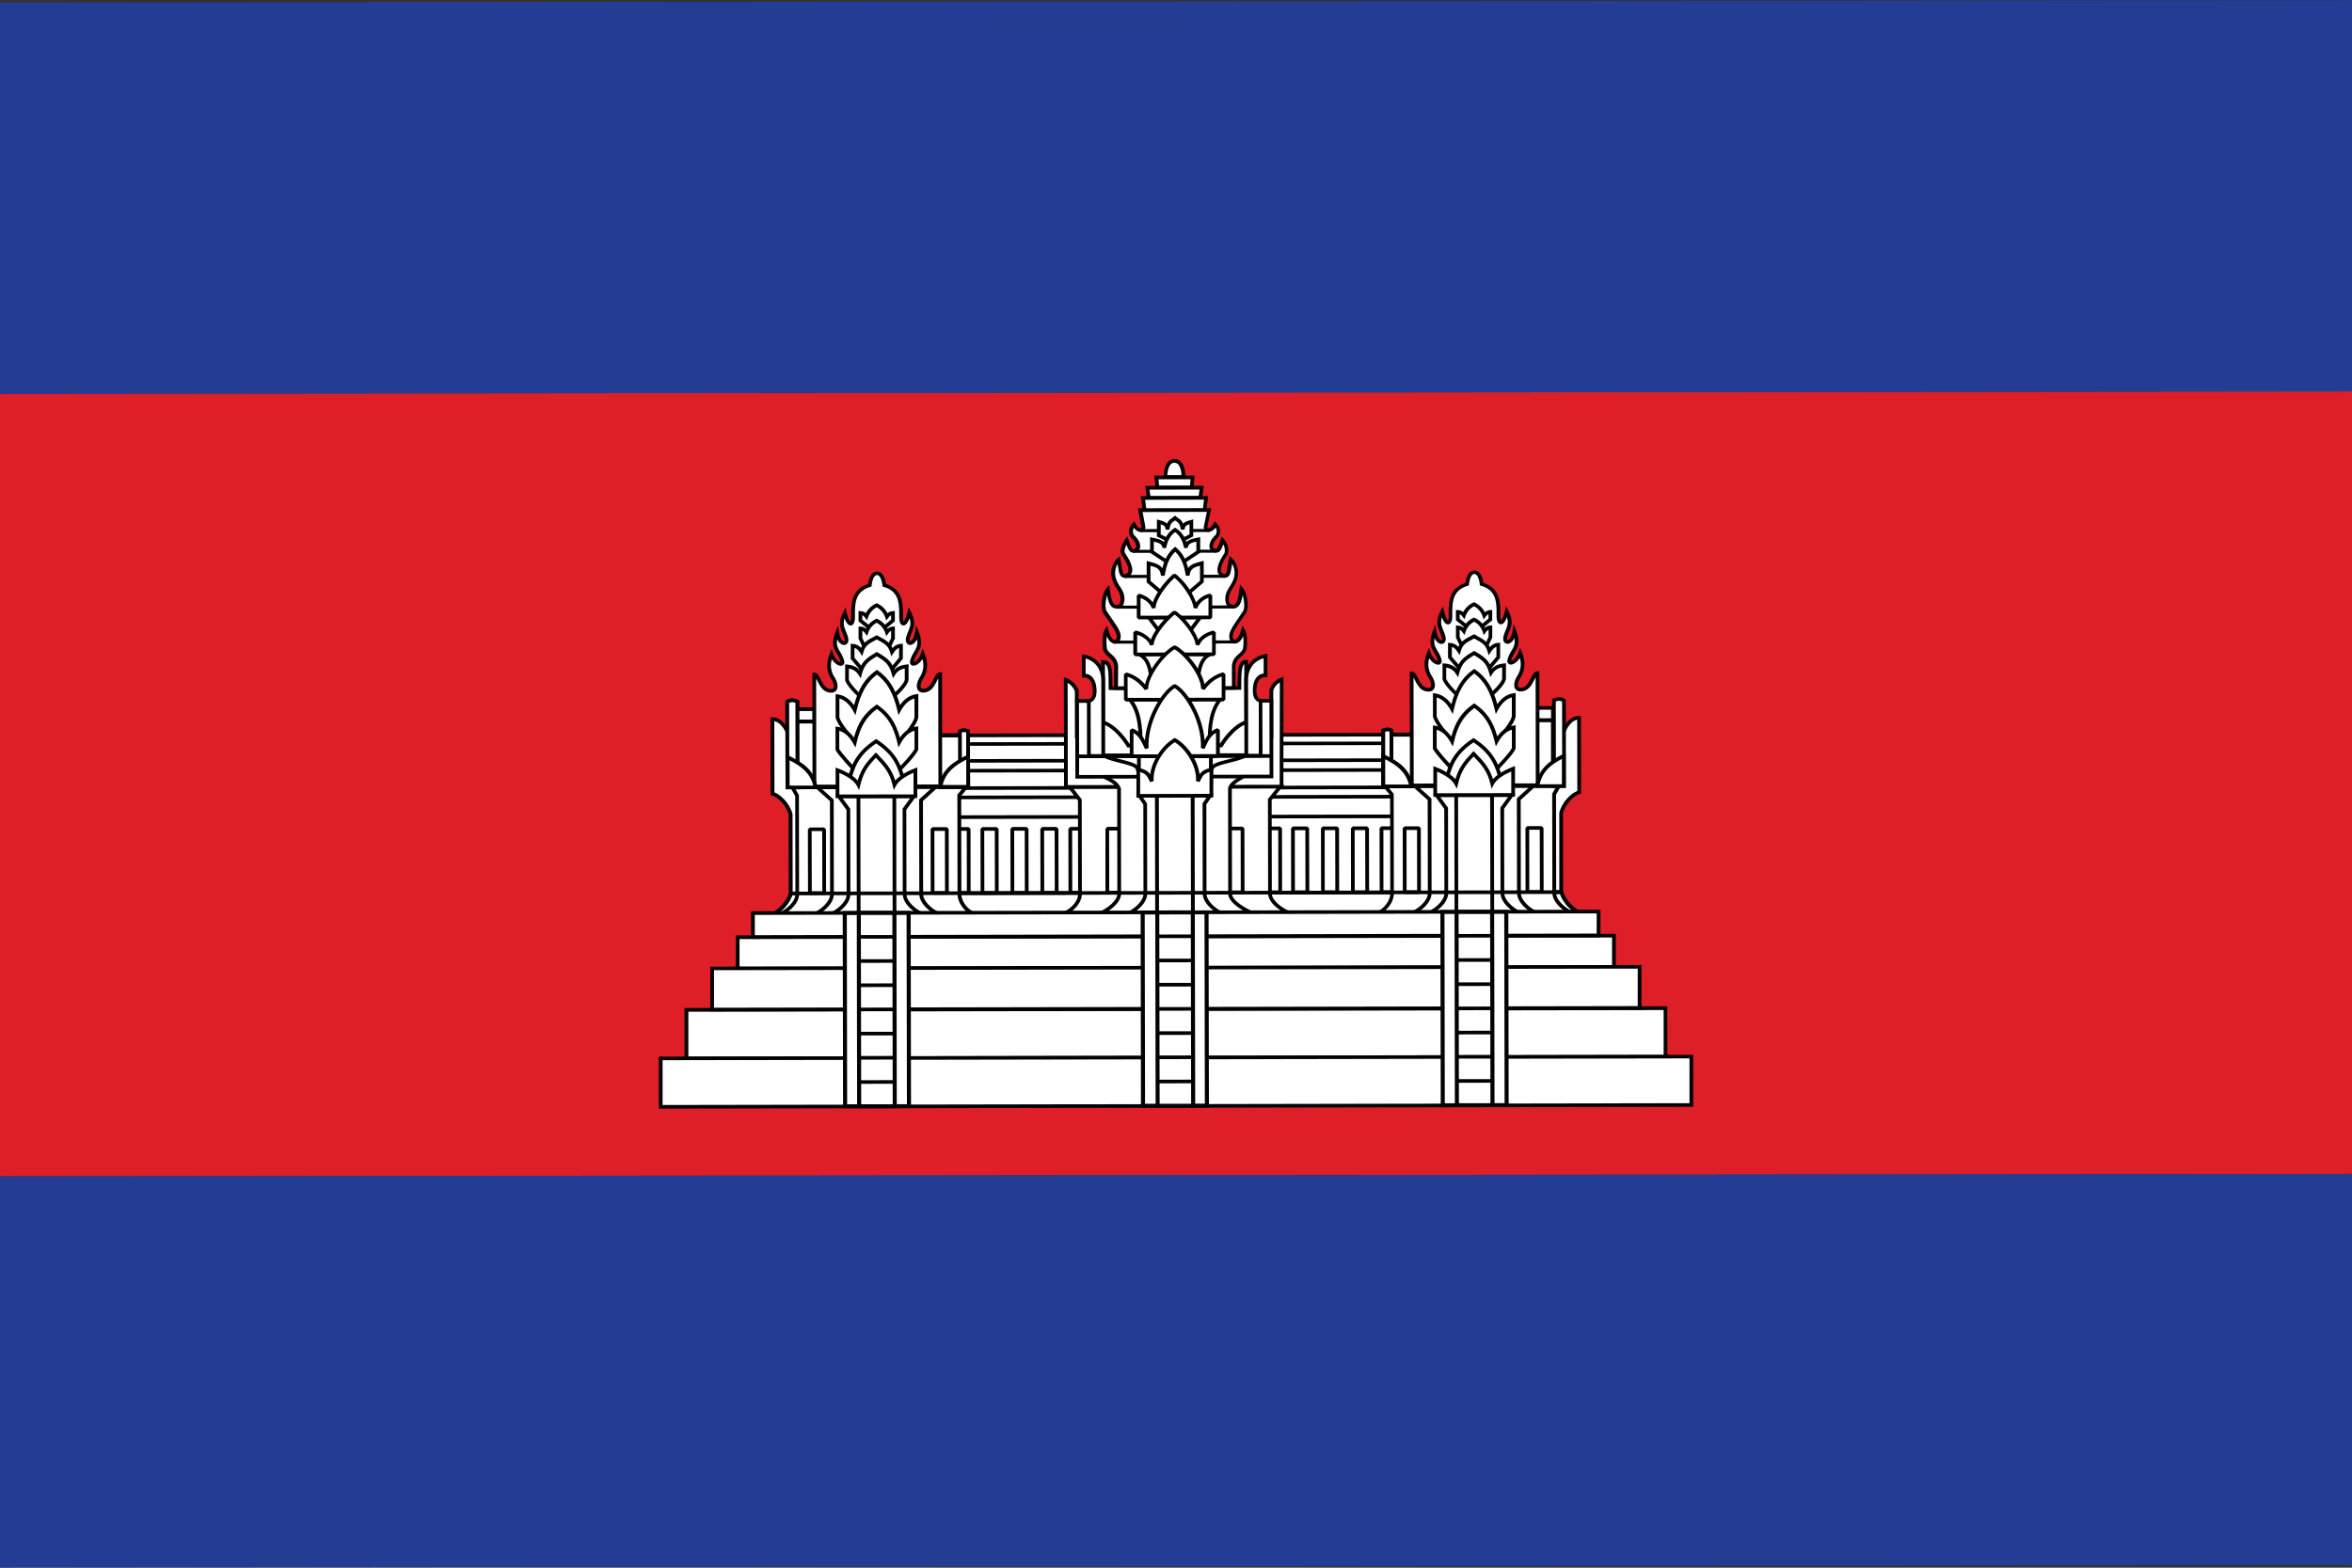 <svg id="Layer_1" data-name="Layer 1" xmlns="http://www.w3.org/2000/svg" xmlns:xlink="http://www.w3.org/1999/xlink" viewBox="0 0 1500 1000"><rect x="0" y="0" width="1500" height="1000" fill="#333333" stroke="none"/><defs><style>.cls-1{fill:none;}.cls-2{clip-path:url(#clip-path);}.cls-3{fill:#de1f28;}.cls-4{fill:#243d94;}.cls-5{fill:#fff;}.cls-6{fill:#010101;}</style><clipPath id="clip-path"><rect class="cls-1" width="1500" height="1000"/></clipPath></defs><title>Flag-of-cambodia</title><g class="cls-2"><polygon class="cls-3" points="-89.58 251.32 1588.07 249.56 1589.58 748.68 -88.07 750.44 -89.58 251.32"/><polygon class="cls-4" points="1587.32 0 -90.33 1.76 -89.58 251.32 1588.07 249.56 1587.32 0"/><polygon class="cls-4" points="1589.58 748.68 -88.07 750.44 -87.32 1000 1590.33 998.24 1589.58 748.68"/><path class="cls-5" d="M743.32,304.29S742.94,294.14,749,294c6.09.1,5.74,10.25,5.74,10.25Z"/><path class="cls-6" d="M755.93,305.43H742.17v-1.11c0-.27-.21-6.62,2.82-9.73a5.66,5.66,0,0,1,8-.17c.06.06.12.11.17.17,3,3.11,2.86,9.45,2.85,9.72Zm-11.4-2.3h9c-.1-2-.59-5.31-2.18-6.94a3.25,3.25,0,0,0-4.59-.11,1.14,1.14,0,0,0-.11.11c-1.59,1.64-2.07,4.94-2.16,6.94"/><path class="cls-5" d="M995.69,569.26l-.09-50.66c1.69-6.42,7.3-12.12,11.53-13.27l-.09-47.5c-6.39,0-9.5,8.1-9.5,8.1l-10.79,46.45.1,56.5Z"/><path class="cls-6" d="M996.88,570.47,985.66,570l-.08-57.86,10.79-46.46c.19-.51,3.54-9,10.67-9h1.2l.08,49.54-.87.24c-3.75,1-9,6.3-10.66,12.3ZM988,567.78l6.45.27V518.32c1.71-6.48,7.12-12.12,11.5-13.81l-.09-45.41c-4.7.95-7.17,7.17-7.2,7.23L988,512.51Z"/><rect class="cls-5" x="884.96" y="468.63" width="15.68" height="32.23" transform="translate(-0.84 1.56) rotate(-0.1)"/><path class="cls-6" d="M900.68,502.07H885l-1.28-1.24-.06-32.23,1.28-1.25h15.68l1.29,1.25.05,32.23Zm-14.4-2.47h13.11V469.87H886.28Z"/><rect class="cls-5" x="606.31" y="468.89" width="289.64" height="108.1" transform="translate(-0.91 1.31) rotate(-0.1)"/><path class="cls-6" d="M896.07,577.85l-289.64.52-1.2-1.15L605,469.12l1.19-1.16,289.64-.52,1.2,1.16.19,108.1Zm-288.46-1.8,287.26-.51-.19-105.78-287.25.51Z"/><path class="cls-5" d="M504.37,569.94l-.09-50.46c-1.71-6.43-7.35-12.1-11.58-13.23l-.08-44.42,9.54,5,10.95,46.42.1,56.69Z"/><path class="cls-6" d="M514.41,571.07H503.18l-.09-51.46c-1.66-6-6.95-11.26-10.7-12.27l-.88-.23-.08-47.24L503.2,466l11.1,47.18Zm-8.84-2.29H512l-.1-55.41-10.81-45.78-7.29-3.81.08,41.65c4.38,1.68,9.81,7.29,11.54,13.77v.28Z"/><path class="cls-5" d="M504.37,570.13l-.09-50.65c-1.71-6.43-7.35-12.1-11.58-13.23l-.08-47.51c6.39,0,9.54,8.07,9.54,8.07l10.95,46.42.1,56.5Z"/><path class="cls-6" d="M503.18,571.35l-.09-51.72c-1.66-6-6.95-11.26-10.7-12.27l-.88-.23-.09-49.54h1.2c7.13,0,10.51,8.46,10.65,8.82l11,46.82.11,57.61Zm-9.28-65.93c4.38,1.67,9.81,7.29,11.54,13.76v.29l.09,49.45,6.45-.3-.1-55.26L501,467.06s-2.5-6.13-7.18-7.05Z"/><path class="cls-5" d="M493.13,583.09c4.48-2.23,9.58-7.39,11.24-13.15l491.42-.88c1.67,5.77,6.8,10.91,11.28,13.11Z"/><path class="cls-6" d="M1007.07,583.33l-513.93.91-.55-2.18c4.09-2,9.06-7,10.63-12.43l.25-.85,493.22-.87.24.84c1.6,5.47,6.58,10.38,10.68,12.39Zm-509.93-1.41,505.93-.9a24.25,24.25,0,0,1-8.16-10.8l-489.65.87a24.3,24.3,0,0,1-8.12,10.83"/><rect class="cls-5" x="881.04" y="528.31" width="9.13" height="40.72" transform="translate(-0.96 1.55) rotate(-0.1)"/><path class="cls-6" d="M890.22,570.16h-9.13L879.9,569l-.08-40.73,1.19-1.16h9.13l1.2,1.15.07,40.72Zm-7.94-2.3H889V529.44h-6.74Z"/><rect class="cls-5" x="606.3" y="508.45" width="289.64" height="12.57" transform="translate(-0.9 1.31) rotate(-0.1)"/><path class="cls-6" d="M896,521.88l-289.64.52-1.2-1.16V508.68l1.19-1.16L895.94,507l1.2,1.16v12.57Zm-288.46-1.8,287.26-.51V509.32l-287.25.51Z"/><rect class="cls-5" x="606.27" y="491.42" width="289.64" height="11.08" transform="translate(-0.87 1.31) rotate(-0.1)"/><path class="cls-6" d="M895.94,503.37l-289.65.51-1.19-1.15V491.65l1.19-1.16L895.91,490l1.2,1.16v11.08Zm-288.46-1.8,287.26-.51v-8.77l-287.25.51Z"/><rect class="cls-5" x="606.24" y="474.4" width="289.64" height="10.75" transform="translate(-0.84 1.31) rotate(-0.1)"/><path class="cls-6" d="M895.91,486l-289.65.51-1.17-1.14V474.62l1.17-1.14L895.88,473l1.18,1.13v10.76Zm-288.47-1.77,287.29-.51v-8.47l-287.29.51Z"/><rect class="cls-5" x="884.96" y="468.63" width="15.68" height="32.23" transform="translate(-0.84 1.56) rotate(-0.1)"/><path class="cls-6" d="M900.68,502.07H885l-1.28-1.24-.06-32.23,1.28-1.25h15.68l1.29,1.25.05,32.23Zm-14.4-2.47h13.11V469.87H886.28Z"/><path class="cls-5" d="M1002.06,582.18c-4.41-1.92-10.83-7.18-10.84-12.49l-.11-63.07,3-5.21-110.78.19,4.34,5.2.11,63.07c0,5.31-4.39,10.6-8.79,12.53Z"/><path class="cls-6" d="M1002.06,583.34l-123,.22-.5-2.21c3.89-1.72,8.1-6.59,8.09-11.48l-.11-62.66-5.64-6.76,115.3-.2-3.85,6.67.11,62.76c0,4.59,5.89,9.6,10.14,11.45Zm-119-2.1L997.7,581c-3.9-2.72-7.66-7-7.67-11.34l-.11-63.37,2.16-3.75-106.24.18,3,3.64.11,63.48c0,4.39-2.67,8.63-6,11.37"/><rect class="cls-5" x="682.6" y="528.67" width="9.13" height="40.72" transform="translate(-0.96 1.2) rotate(-0.1)"/><path class="cls-6" d="M691.77,570.52h-9.13l-1.19-1.15-.07-40.72,1.19-1.16h9.13l1.19,1.16.07,40.72Zm-7.94-2.3h6.75l-.07-38.41h-6.74Z"/><rect class="cls-5" x="807.3" y="528.44" width="9.13" height="40.72" transform="translate(-0.96 1.42) rotate(-0.1)"/><path class="cls-6" d="M816.47,570.29h-9.12l-1.2-1.15-.07-40.73,1.19-1.16h9.13l1.19,1.15.07,40.73ZM808.54,568h6.74l-.07-38.4h-6.74Z"/><path class="cls-5" d="M822.64,582.5c-5.17-1.92-12.69-7.18-12.7-12.49l-.1-60,6.7-8.31-134.33.3,6.46,8.28.1,60c0,5.31-5.14,10.6-10.29,12.54Z"/><path class="cls-6" d="M822.64,583.66l-144.16.25-.43-2.23c4.59-1.73,9.54-6.6,9.53-11.45l-.11-59.6-7.65-9.82L819,500.56l-8,9.86.11,59.59c0,4.55,6.93,9.55,11.92,11.41Zm-139.58-2.07,134.58-.24c-4.52-2.72-8.88-6.94-8.89-11.34l-.11-60.38,5.45-6.75-129.48.23,5.25,6.74.11,60.37c0,4.39-3.09,8.64-6.91,11.37"/><rect class="cls-5" x="706.17" y="528.62" width="9.13" height="40.72" transform="translate(-0.96 1.24) rotate(-0.1)"/><path class="cls-6" d="M715.35,570.47h-9.13L705,569.34V528.61l1.19-1.16h9.13l1.2,1.15.07,40.73Zm-7.94-2.29h6.74l-.07-38.41h-6.74Z"/><rect class="cls-5" x="783.33" y="528.49" width="9.13" height="40.72" transform="translate(-0.96 1.38) rotate(-0.1)"/><path class="cls-6" d="M792.51,570.34h-9.13l-1.19-1.15-.08-40.72,1.19-1.16h9.13l1.2,1.16.07,40.72Zm-7.94-2.3h6.74l-.07-38.41H784.5Z"/><path class="cls-5" d="M679.69,433.7l.06,36.17V502l137.5-.25V487l.11-53.57a10.43,10.43,0,0,0-6.6,7.1l0,29.07-124.08.22V440.78a11.73,11.73,0,0,0-7-7.08"/><path class="cls-6" d="M818.5,502.89l-139.88.25L678.49,432l1.63.62a12.77,12.77,0,0,1,7.74,7.84v.31l0,27.91,121.69-.21V440.33a11.58,11.58,0,0,1,7.34-8l1.63-.62ZM681,500.82l135.12-.24V487l.1-51.71a9,9,0,0,0-4.21,5.36v30.11L685.57,471l-.05-30a10.41,10.41,0,0,0-4.64-5.4Z"/><path class="cls-5" d="M798.79,582.54c-4.49-1.92-14.29-7.18-14.3-12.49l-.12-67.13c1-3.74,6.19-6,9.56-8.3l-91.18.16c4.35,2.22,9.19,4.06,10.92,8.27l.12,67.13c0,5.31-7.72,10.6-12.21,12.54Z"/><path class="cls-6" d="M798.8,583.7l-97.22.17-.48-2.21c4.64-2,11.51-7,11.5-11.48l-.12-66.9c-1.39-3.1-4.82-4.78-8.45-6.57l-1.84-.91.56-2.18,94.9-.17-3,2.11c-.8.55-1.7,1.11-2.64,1.67-2.82,1.71-5.73,3.49-6.42,5.84l.12,67c0,4.46,8.9,9.43,13.6,11.43Zm-92.59-2.15,87.63-.15c-4.46-2.47-10.53-6.69-10.54-11.34l-.09-67.41c.77-3,3.78-5.09,6.67-6.87l-82.24.15c3,1.61,5.83,3.52,7.14,6.69l.09.43.11,67.13c0,4.37-4.44,8.61-8.77,11.37"/><polygon class="cls-5" points="810.87 495.31 810.78 446.95 798.29 446.97 798.28 442.26 699.42 442.44 699.43 447.15 686.93 447.17 687.02 495.52 810.87 495.31"/><path class="cls-6" d="M812.06,496.46l-126.23.22L685.74,446h12.5v-4.71l101.24-.18v4.71H812Zm-123.85-2.09,121.46-.22-.08-46H797.1v-4.71l-96.47.17v4.71h-12.5Z"/><rect class="cls-5" x="608.65" y="528.8" width="9.13" height="40.72" transform="translate(-0.96 1.07) rotate(-0.1)"/><path class="cls-6" d="M617.83,570.65H608.7l-1.19-1.15-.08-40.72,1.19-1.16h9.13l1.2,1.16L619,569.5Zm-7.94-2.3h6.74l-.07-38.41h-6.74Z"/><path class="cls-5" d="M497.63,583.08c4.4-1.94,10.8-7.23,10.79-12.54l-.11-63.06-3-5.21,110.77-.19-4.31,5.21.11,63.07c0,5.31,4.42,10.58,8.83,12.5Z"/><path class="cls-6" d="M620.68,584l-123,.22-.5-2.21c4.24-1.87,10.1-6.89,10.1-11.48l-.12-62.77-3.87-6.66,115.31-.2L613,507.68l.11,62.66c0,4.89,4.22,9.75,8.12,11.44ZM502,581.91l114.68-.2c-3.3-2.72-6-7-6-11.35l-.11-63.48,3-3.64-106.23.19,2.17,3.74.11,63.37c0,4.4-3.74,8.63-7.63,11.37"/><rect class="cls-5" x="508.46" y="461.2" width="10.23" height="36.78"/><path class="cls-6" d="M519.57,498.22H509.35l-1.2-1.16-.07-36.78,1.2-1.16H519.5l1.2,1.16.06,36.78Zm-9-2.3h7.84l-.06-34.47h-7.84Z"/><rect class="cls-5" x="509.2" y="452.43" width="10.23" height="7.75" transform="translate(-0.8 0.9) rotate(-0.1)"/><path class="cls-6" d="M519.44,461.32H509.21L508,460.18v-7.75l1.19-1.16h10.22l1.2,1.16v7.75Zm-9-2.3h7.84v-5.44h-7.84Z"/><path class="cls-5" d="M598.32,582.9c-4.41-1.92-10.83-7.19-10.83-12.5l-.11-60,9.19-8.31-75.3.14,9.22,8.27.11,60c0,5.32-6.39,10.6-10.79,12.54Z"/><path class="cls-6" d="M598.32,584.06l-78.51.13-.5-2.21c4.24-1.86,10.1-6.89,10.1-11.47L529.3,511l-11.08-9.94,81.39-.14-11,10,.11,59.48c0,4.59,5.89,9.6,10.13,11.44Zm-74.16-2.19,69.8-.12c-3.9-2.73-7.66-7-7.67-11.34l-.11-60.49,7.35-6.65-69.22.13,7.38,6.62.1,60.48c0,4.39-3.74,8.63-7.63,11.37"/><path class="cls-5" d="M587.77,582.92c-4.41-1.92-10.83-7.19-10.84-12.5l-.09-54.22,6-8.3L535,508l6,8.28.1,54.23c0,5.31-6.39,10.6-10.79,12.53Z"/><path class="cls-6" d="M587.77,584.08l-57.41.1-.5-2.21c4.24-1.87,10.1-6.89,10.09-11.48l-.09-53.86-7.16-9.8,52.46-.1L578,516.56l.1,53.86c0,4.59,5.89,9.59,10.13,11.44Zm-53.06-2.22,48.7-.09c-3.9-2.73-7.66-6.95-7.67-11.35l-.1-54.59,4.91-6.77-43.24.07,4.93,6.76.1,54.59c0,4.4-3.74,8.64-7.63,11.38"/><path class="cls-5" d="M979.53,582.22c-4.41-1.92-10.83-7.18-10.83-12.49l-.11-60,9.2-8.31-75.31.14,9.22,8.27.11,60c0,5.31-6.39,10.6-10.79,12.53Z"/><path class="cls-6" d="M979.53,583.38l-78.51.14-.49-2.21c4.23-1.87,10.1-6.89,10.09-11.48l-.11-59.48-11.07-9.93,81.38-.15-11,10,.11,59.47c0,4.59,5.89,9.6,10.13,11.45Zm-74.16-2.18,69.8-.13c-3.9-2.72-7.66-7-7.67-11.34l-.11-60.49,7.36-6.64-69.23.12,7.38,6.62.1,60.49c0,4.39-3.74,8.63-7.63,11.37"/><path class="cls-5" d="M969,582.24c-4.4-1.92-10.82-7.18-10.83-12.5l-.1-54.22,6-8.3-47.84.08,6,8.28.1,54.23c0,5.31-6.39,10.6-10.79,12.53Z"/><path class="cls-6" d="M969,583.4l-57.41.1-.5-2.21c4.24-1.86,10.11-6.89,10.1-11.48l-.1-53.86-7.16-9.8,52.45-.09-7.12,9.83.1,53.85c0,4.59,5.89,9.6,10.13,11.45Zm-53.06-2.22,48.7-.09c-3.9-2.72-7.66-7-7.67-11.34l-.09-54.6,4.9-6.77-43.24.08,4.93,6.75.1,54.6c0,4.39-3.74,8.63-7.63,11.37"/><rect class="cls-5" x="547.55" y="507.95" width="22.86" height="75.03" transform="translate(-0.95 0.98) rotate(-0.1)"/><path class="cls-6" d="M571.69,584.1H546.44l-.14-77.35h25.25Zm-22.87-2.27H569.3l-.13-72.72H548.69Z"/><path class="cls-5" d="M779.09,582.58c-4.4-1.92-10.82-7.19-10.83-12.5l-.1-57.31,3.6-5.21-45,.08,3.62,5.2.1,57.31c0,5.31-6.39,10.6-10.79,12.53Z"/><path class="cls-6" d="M779.1,583.74l-59.43.1-.49-2.21c4.24-1.86,10.1-6.89,10.09-11.48l-.1-56.95-4.67-6.71,49.5-.09-4.65,6.73.1,57c0,4.59,5.89,9.59,10.14,11.44ZM724,581.52l50.71-.09c-3.9-2.73-7.66-6.95-7.67-11.35l-.1-57.66,2.55-3.7-40.54.07,2.57,3.69.11,57.67c0,4.39-3.74,8.63-7.63,11.37"/><rect class="cls-5" x="736.94" y="508.95" width="22.82" height="74.99"/><path class="cls-6" d="M762,583.77l-25.26.05-.14-77.36h25.26Zm-22.83-2.32h20.38l-.13-72.63H739.05Z"/><rect class="cls-5" x="928.76" y="507.29" width="22.86" height="75.03" transform="translate(-0.95 1.64) rotate(-0.1)"/><path class="cls-6" d="M952.9,583.43H927.66l-.14-77.34,25.24,0ZM930,581.15h20.48l-.13-72.72H929.88Z"/><rect class="cls-5" x="726.31" y="479.12" width="45.8" height="16.36" transform="translate(-0.85 1.31) rotate(-0.1)"/><path class="cls-6" d="M772.13,496.58l-45.8.08-1.19-1.15V479.15L726.3,478l45.8-.09,1.19,1.16v16.36Zm-44.61-2.23,43.41-.08v-14l-43.41.08Z"/><path class="cls-5" d="M772.62,491.07c0-4.93,14.85-5.18,22.46-9.4l-91.5.16c7.62,4.19,22.08,4.51,22.09,9.33l3.12,9.57,37.88,1.41Z"/><path class="cls-6" d="M766.62,503.3l-37.88-1.41-1.09-.81-3.17-9.92c0-2-5.27-3.28-9.91-4.45-4.1-1-8.34-2.09-11.58-3.87l.58-2.17,91.51-.16.59,2.16c-3.24,1.8-7.55,2.86-11.72,3.89-4.74,1.17-10.12,2.49-10.14,4.53l-.13.52-5.95,11.07Zm-37-3.69L766,501l5.48-10.2c.32-3.58,5.71-4.91,11.92-6.44,1.89-.47,3.82-.94,5.63-1.49l-79.4.15c1.8.54,3.7,1,5.57,1.49,6.17,1.55,11.51,2.89,11.7,6.49Z"/><path class="cls-5" d="M790.41,438.86c0-12.09.5-16.76,4.33-16.76l.07,38.46c-9.39,3.32-16.08,15-16.08,15l-59.07.1s-6.73-11.62-16.13-14.91l-.07-38.46c4.72,0,4.76,4.86,4.79,16.75Z"/><path class="cls-6" d="M778.73,476.68l-59.77.11-.35-.6c-.06-.11-6.62-11.28-15.48-14.38l-.79-.27-.07-40.43h1.19c5.76,0,5.95,5.25,6,16.75l79.78-.15c0-10.71.41-16.75,5.51-16.76H796l.07,40.43-.79.28c-8.85,3.13-15.37,14.33-15.44,14.44l-.34.59Zm-58.39-2.21,57.71-.1c1.48-2.41,7.4-11.29,15.56-14.6l-.06-36.14c-1.52,1.16-2,5.24-1.94,15.23V440l-84.56.15V439c0-10.27-.14-14.46-2.39-15.38l.06,36.3c8.17,3.28,14.12,12.14,15.62,14.54"/><path class="cls-5" d="M720.48,446.15c7.63,8.85,6.95,23.88,6.88,32.74l44.14-.07c-.1-8.87-.84-23.9,6.76-32.78Z"/><path class="cls-6" d="M772.71,480l-46.55.08v-2.87c.11-8.89.26-22.31-6.61-30.29l-1.64-1.9,62.87-.11-1.62,1.9c-6.85,8-6.65,21.44-6.51,30.33Zm-44.15-2.24,41.73-.07v-.52c-.13-8.58-.32-21.24,5.61-29.93l-53,.09c6,8.67,5.81,21.33,5.71,29.91Z"/><rect class="cls-5" x="516.45" y="528.96" width="9.13" height="40.72" transform="translate(-0.96 0.91) rotate(-0.1)"/><path class="cls-6" d="M525.64,570.81h-9.13l-1.19-1.16L515.24,529l1.19-1.16h9.13l1.2,1.16.07,40.72Zm-7.94-2.3h6.74l-.07-38.41h-6.74Z"/><rect class="cls-5" x="980.06" y="459.48" width="10.23" height="36.78" transform="translate(-0.83 1.72) rotate(-0.1)"/><path class="cls-6" d="M990.34,497.38H980.11l-1.19-1.15-.07-36.79L980,458.3h10.23l1.2,1.15.06,36.78Zm-9-2.3h7.84l-.06-34.47h-7.84Z"/><path class="cls-6" d="M1007.07,583.33l-513.93.91-.55-2.18c4.09-2,9.06-7,10.63-12.43l.25-.85,493.22-.87.24.84c1.6,5.47,6.58,10.38,10.68,12.39Zm-509.93-1.41,505.93-.9a24.25,24.25,0,0,1-8.16-10.8l-489.65.87a24.3,24.3,0,0,1-8.12,10.83"/><rect class="cls-5" x="594.72" y="528.82" width="9.13" height="40.72" transform="translate(-0.96 1.05) rotate(-0.1)"/><path class="cls-6" d="M603.9,570.67h-9.13l-1.2-1.16-.07-40.72,1.19-1.16h9.13l1.2,1.15.07,40.72Zm-7.94-2.3h6.74L602.63,530h-6.74Z"/><path class="cls-5" d="M502.09,447.77l.1,54.51h6.39l-.09-54.64c-2.31-1.13-4.47-1.3-6.4.14"/><path class="cls-6" d="M509.78,503.42H501l-.1-56.23.47-.35c2.14-1.61,4.71-1.7,7.65-.27l.66.32Zm-6.4-2.3h4l-.1-52.74a4.41,4.41,0,0,0-4,0Z"/><path class="cls-5" d="M502.36,483c7.93,3.92,15.78,8.45,17.78,19.21H502.39Z"/><path class="cls-6" d="M521.57,503.4H501.2V481.11l1.74.86c8.52,4.21,16.35,8.91,18.42,20Zm-18-2.28h15.1c-2.09-8.42-8.22-12.6-15.13-16.14Z"/><rect class="cls-5" x="598.98" y="469.13" width="15.68" height="32.23" transform="translate(-0.85 1.06) rotate(-0.1)"/><path class="cls-6" d="M614.7,502.57H599l-1.29-1.24-.05-32.23,1.28-1.25h15.68l1.28,1.25.06,32.22Zm-14.4-2.46h13.11V470.38H600.3Z"/><path class="cls-5" d="M612.2,466.52l.06,35.56h5.18l-.06-35.65a5.64,5.64,0,0,0-5.18.1"/><path class="cls-6" d="M618.64,503.23h-7.57l-.07-37.3.5-.35c1.85-1.29,4.61-1,6.38-.21l.69.31Zm-5.19-2.3h2.8l-.06-33.7a4.61,4.61,0,0,0-2.8,0Z"/><path class="cls-5" d="M711.77,439V425.33c-.21-6.83-7-7.31-7.24-12.29,0,0-.9-7.47,1.13-10.89,2.78,10,7.79,8.14,7.78,4,0-3.59-2.85-6.92-8.7-15.62-1.87-2.77-.73-11.5,1.87-14.62,1,7.58,2.2,11.2,5.55,11.2,2,0,3.72-1.3,3.71-5.1,0-4.83-3.38-7.26-5-11.66-1.94-5.12-.62-10.35,2.59-13.28,1.39,7.48,1,10.46,4.41,10.45,6.9-2.13,0-11.81-1.5-14.26-1.7-2.85,2.27-8.54,2.27-8.54,2.21,6.63,2.91,7.17,5.28,6.55,3-.78,2.59-5.08-1.06-8.55-2.31-2.18-2.07-5.45.4-8.08,2.49,4.7,5.66,4.41,6,1.62l-2-10.85,43.92-.07L769,335.83c-.62,3,3.56,3.65,6.14-1.28,2.48,2.62,2.73,5.88.43,8.08-3.64,3.48-4,7.78-1,8.55,2.37.62,3.08.07,5.26-6.57,0,0,3.58,3.87,2.3,8.54-1.47,2.44-8.36,12.15-1.45,14.26,3.42,0,3-3,4.37-10.47,3.22,2.92,4.56,8.15,2.64,13.28-1.66,4.4-5,6.84-5,11.67,0,3.8,1.68,5.09,3.72,5.08,3.36,0,4.51-3.63,5.51-11.21,2.62,3.11,3.79,11.83,1.93,14.61-5.82,8.72-8.65,12.06-8.65,15.65,0,4.11,5,5.93,7.77-4.06,2,3.4,1.17,10.88,1.17,10.88-.19,5-7,5.49-7.2,12.32v13.66Z"/><path class="cls-6" d="M788,440l-77.44.14V425.31c-.1-3.17-1.83-4.73-3.67-6.38s-3.46-3.1-3.58-5.87c0-.23-.9-7.8,1.29-11.51l1.44-2.42.75,2.7c1.49,5.36,3.43,6.58,4.27,6.47.67-.08,1.17-1,1.17-2.13,0-2.57-1.86-5.27-5.55-10.65-.89-1.28-1.87-2.72-3-4.33-2.14-3.18-1-12.45,2-16l1.75-2.09.36,2.67c1,7.62,2.13,10.19,4.36,10.19.63,0,2.53,0,2.52-3.94,0-2.68-1.18-4.54-2.54-6.69a24.76,24.76,0,0,1-2.44-4.57c-2-5.28-.84-11.12,2.89-14.52l1.6-1.47.39,2.1c.29,1.53.5,2.87.68,4,.74,4.7,1,5.41,2.37,5.46a2.68,2.68,0,0,0,1.81-1.55c1.06-2.76-2.24-8-3.65-10.17l-.5-.79c-2-3.39,1.86-9.14,2.31-9.78l1.37-2,.75,2.26c2.08,6.25,2.48,6.15,3.84,5.8a1.31,1.31,0,0,0,1-1c.32-1.19-.36-3.46-2.61-5.6-2.73-2.58-2.58-6.57.35-9.69l1.15-1.23.79,1.48c1.27,2.39,2.57,3.11,3.15,3,.36-.07.5-.55.55-.84l-2.23-12,46.79-.08L770,336c-.06.29-.1.79.28.91.7.24,2.37-.53,3.64-2.95l.78-1.48,1.17,1.23c2.93,3.11,3.09,7.09.38,9.68-2.25,2.16-2.92,4.42-2.59,5.62a1.31,1.31,0,0,0,1,1c1.35.34,1.75.45,3.81-5.81l.64-1.93,1.39,1.5c.16.18,4,4.4,2.56,9.61l-.12.29-.5.79c-1.4,2.22-4.68,7.43-3.61,10.19a2.69,2.69,0,0,0,1.81,1.54c1.37,0,1.63-.77,2.35-5.47.18-1.17.39-2.51.66-4l.39-2.1,1.61,1.46c3.74,3.39,4.92,9.22,2.94,14.51a24.21,24.21,0,0,1-2.43,4.58c-1.35,2.15-2.51,4-2.51,6.7,0,3.93,1.91,3.93,2.53,3.93,2.23,0,3.33-2.58,4.33-10.21l.35-2.67,1.76,2.09c3,3.53,4.13,12.79,2,16-1.08,1.63-2.06,3.06-2.94,4.35-3.67,5.39-5.52,8.1-5.52,10.67,0,1.13.51,2,1.18,2.13.88.11,2.78-1.12,4.25-6.49l.74-2.7,1.45,2.41c2.2,3.7,1.36,11.28,1.32,11.6-.1,2.68-1.85,4.26-3.55,5.79s-3.56,3.22-3.65,6.43Zm-75-2.18,72.66-.13V425.18c.11-4.21,2.49-6.36,4.41-8.09,1.52-1.38,2.72-2.47,2.79-4.28a30.87,30.87,0,0,0,0-7.06c-2,4.56-4.54,4.86-5.64,4.71-1.92-.24-3.25-2.06-3.26-4.42,0-3.27,2-6.17,5.91-11.94.87-1.29,1.85-2.72,2.93-4.33s.85-6.6-.3-10.14c-.89,5-2.31,8.52-6.13,8.52-1.48,0-4.92-.6-4.93-6.24,0-3.33,1.45-5.66,2.87-7.9a24.1,24.1,0,0,0,2.21-4.17,11.58,11.58,0,0,0-.76-10.16c-.08.51-.16,1-.23,1.46-.71,4.64-1.13,7.44-4.89,7.45l-.36-.06a5,5,0,0,1-3.51-3c-1.47-3.82,2.1-9.48,3.82-12.2l.38-.63a7.75,7.75,0,0,0-.82-5.44c-1.61,4.5-2.76,5.87-5.93,5a3.64,3.64,0,0,1-2.72-2.64c-.63-2.3.63-5.38,3.22-7.85a4,4,0,0,0,.51-5.2c-1.82,2.42-4.07,3.07-5.59,2.55a2.92,2.92,0,0,1-1.82-3.56l1.87-9.1-41,.07,1.79,9.64v.17a3.19,3.19,0,0,1-2.5,3c-1.61.29-3.32-.69-4.75-2.67a4,4,0,0,0,.53,5.18c2.6,2.46,3.88,5.54,3.25,7.84a3.65,3.65,0,0,1-2.71,2.65c-3.09.81-4.31-.58-5.87-4.85-.9,1.82-1.63,4-1,5.14l.47.75c1.73,2.71,5.32,8.37,3.86,12.19a5.08,5.08,0,0,1-3.5,3l-.36.06c-3.75,0-4.19-2.79-4.92-7.43-.07-.46-.15-1-.23-1.46A11.61,11.61,0,0,0,712,369.9a22.85,22.85,0,0,0,2.24,4.16c1.42,2.24,2.88,4.56,2.89,7.9,0,5.64-3.43,6.25-4.9,6.25-3.82,0-5.26-3.48-6.17-8.49-1.13,3.54-1.42,8.4-.26,10.13s2.06,3,2.94,4.32c4,5.76,6,8.66,6,11.92,0,2.37-1.33,4.19-3.24,4.44-1.12.14-3.59-.14-5.66-4.69a30.35,30.35,0,0,0,0,7c.08,1.9,1.29,3,2.82,4.35,1.92,1.72,4.3,3.87,4.43,8.05Z"/><rect class="cls-6" x="727.68" y="337.47" width="43.59" height="1.93" transform="translate(-0.59 1.31) rotate(-0.1)"/><path class="cls-5" d="M745.11,344.57l-6.05-3v-8.63c2.48.71,5.26,1,5.53,4.82.85-5.45,2.41-5.19,4.84-7.32,2.44,2.12,4,1.85,4.87,7.31.26-3.83,3-4.13,5.51-4.85v8.63l-6,3Z"/><path class="cls-6" d="M754.05,345.71h-9.22l-7-3.46v-10.9l2.32.66a8.5,8.5,0,0,1,4.13,2,7.2,7.2,0,0,1,2.92-3.39,16,16,0,0,0,1.39-1.07l.8-.7.8.7c.51.43,1,.76,1.4,1.07a7.13,7.13,0,0,1,2.93,3.37,8.52,8.52,0,0,1,4.12-2l2.32-.67v10.89Zm-8.65-2.3h8.07l5.14-2.58v-6.4c-2,.57-3,1.17-3.13,3.39l-2.37.1c-.6-3.77-1.42-4.35-2.9-5.4l-.78-.57-.79.57c-1.47,1.05-2.29,1.64-2.88,5.41l-2.37-.09c-.16-2.22-1.19-2.81-3.14-3.37v6.39Z"/><rect class="cls-6" x="722.54" y="350.67" width="53.25" height="1.93" transform="translate(-0.61 1.31) rotate(-0.1)"/><path class="cls-5" d="M744.74,358.74l-10.06-6.68v-7.95c3.52.78,7.47,1.1,7.87,5.28,1.21-6,3.42-9.07,6.89-11.41,3.47,2.32,5.69,5.41,6.93,11.39.38-4.19,4.33-4.52,7.85-5.32v8l-10,6.71Z"/><path class="cls-6" d="M754.56,359.88H744.37l-10.88-7.23v-10l2.59.56c2.14.44,4.62,1,6.18,2.59a15.69,15.69,0,0,1,6.51-8.77l.67-.46.68.46a15.76,15.76,0,0,1,6.54,8.74c1.55-1.64,4-2.16,6.17-2.6l2.59-.58v10Zm-9.45-2.3h8.71L763,351.4v-5.91c-3.24.69-5.23,1.31-5.48,4l-2.35.13c-1-4.89-2.71-7.91-5.76-10.19-3,2.29-4.73,5.31-5.72,10.21l-2.36-.12c-.25-2.67-2.25-3.28-5.49-4v5.91Z"/><rect class="cls-6" x="717.41" y="366.69" width="63.38" height="1.93" transform="translate(-0.64 1.31) rotate(-0.1)"/><path class="cls-5" d="M744.07,380.82,732.5,371V359.32c4,1.15,8.6,1.61,9,7.77,1.4-8.79,3.93-13.34,7.92-16.77,4,3.42,6.55,8,8,16.74.44-6.16,5-6.64,9-7.8v11.68l-11.53,9.86Z"/><path class="cls-6" d="M755.39,382H743.62l-12.31-10.45V357.79l1.54.43c.42.13.86.24,1.29.35,2.49.66,5.4,1.43,7.13,3.88,1.45-5.88,3.73-9.8,7.42-13l.79-.69.79.68c3.7,3.16,6,7.08,7.46,12.95,1.72-2.46,4.62-3.24,7.11-3.9l1.3-.35,1.53-.45v13.76Zm-10.88-2.3h10l10.8-9.23v-9.64c-3.55,1-6.32,1.77-6.65,6.36l-2.36.1c-1.2-7.37-3.2-11.91-6.8-15.34-3.59,3.44-5.57,8-6.74,15.37l-2.37-.1c-.34-4.59-3.12-5.4-6.66-6.33v9.64Z"/><polygon class="cls-5" points="765.38 393.85 754.96 407.88 743.14 407.9 732.67 393.91 765.38 393.85"/><path class="cls-6" d="M755.57,409h-13l-12.2-16.3,37.38-.07Zm-11.82-2.29h10.6l8.7-11.72-28,.05Z"/><path class="cls-5" d="M726.7,417.44c5.23,2.76,7.17,8.27,7.74,18.63l29.4-.05c.54-10.36,2.46-15.88,7.68-18.66Z"/><path class="cls-6" d="M765,437.17l-31.66.06-.07-1.09c-.58-10.46-2.51-15.25-7.12-17.68l.57-2.18,44.82-.08.58,2.17c-4.61,2.46-6.52,7.25-7.06,17.71Zm-29.41-2.26,27.14-.05c.45-7.14,1.66-12.77,5.26-16.34l-37.72.07c3.62,3.56,4.84,9.18,5.32,16.32"/><rect class="cls-6" x="712.04" y="386.27" width="75.17" height="1.93" transform="translate(-0.67 1.31) rotate(-0.1)"/><rect class="cls-6" x="710.34" y="408.58" width="77.44" height="1.93" transform="translate(-0.71 1.31) rotate(-0.1)"/><path class="cls-5" d="M771.91,393.84V379.77c-5,1.33-8.18,4.18-9.6,8.05,0-4.67-6.37-15.43-13.29-20.78-6.92,6-13.35,15.77-13.21,20.83-1.19-3.68-4.66-6.71-9.63-8v14.07Z"/><path class="cls-6" d="M771.91,395l-45.72.08-1.2-1.16V379.85l1.51-1.12a15.84,15.84,0,0,1,8.73,5.53c1.86-5.78,7.55-13.35,13-18.08l1.53-.05a43,43,0,0,1,13.06,18.2,15.22,15.22,0,0,1,8.77-5.68l1.51,1.11v14.08Zm-44.53-2.24,43.34-.08V381.36a11.58,11.58,0,0,0-7.29,6.85l-2.31-.38c0-4.19-5.75-14-12.06-19.26-6.52,6-12.18,14.94-12.06,19.27l-2.33.38c-1-3-3.64-5.44-7.29-6.78Z"/><path class="cls-5" d="M774.15,417.35V403.28c-5.44,1.33-9,4.19-10.52,8.06,0-4.67-7-15.44-14.57-20.79-7.59,6-14.64,15.78-14.49,20.84-1.3-3.68-5.1-6.71-10.55-8v14.07Z"/><path class="cls-6" d="M774.15,418.51,724,418.6l-1.2-1.15V403.37l1.48-1.13A17.48,17.48,0,0,1,734,408c2-5.81,8.27-13.51,14.31-18.3h1.45c6.61,4.65,12.45,12.83,14.38,18.41,2.11-2.81,5.41-4.82,9.71-5.87l1.49,1.11v14.08Zm-48.93-2.23L773,416.2V404.82c-4.09,1.32-6.92,3.7-8.22,6.94l-2.31-.42c0-4.19-6.37-14-13.33-19.31-7.19,6-13.46,15-13.34,19.33l-2.32.41c-1.06-3-4.09-5.53-8.22-6.86Z"/><path class="cls-5" d="M780.32,446.23V430c-6.76,1.71-11,6.57-13.08,9.41,0-8.8-10.28-22.18-18.13-26.55-8,4.51-18,18.38-18,26.61-2.19-2.81-6.36-7.67-13.12-9.36v16.24Z"/><path class="cls-6" d="M780.32,447.39,718,447.5l-1.2-1.16V430.11l1.49-1.13a23.83,23.83,0,0,1,12,7.59c1.81-8.77,11-20.62,18.3-24.73h1.2c7.39,4.12,16.57,15.73,18.39,24.62A23.78,23.78,0,0,1,780,428.87l1.5,1.12v16.24Zm-61.17-2.21,60-.11V431.55c-4.1,1.4-7.69,4.21-10.93,8.53L766,439.4c0-7.92-9.38-20.61-16.92-25.2-7.39,4.55-16.85,17.48-16.84,25.26l-2.14.7c-2.22-2.85-5.71-6.7-11-8.5Z"/><path class="cls-5" d="M776.72,482.28V465.59c-6,2.28-7.74,7.86-9.62,11.66.71-16.94-9.89-35.12-18-39.72-8,4.63-18.77,23.24-17.8,39.78-1.94-3.77-3.68-9.37-9.66-11.63v16.7Z"/><path class="cls-6" d="M776.72,483.44l-55,.09-1.19-1.15V465.69l1.62-1.08c4.21,1.59,6.47,4.64,8.07,7.64,1.12-15.94,11.13-31.55,18.36-35.71h1.21c7.3,4.17,17.19,19.47,18.44,35.68,1.6-3,3.87-6.09,8.08-7.7l1.63,1.07v16.7Zm-53.84-2.22,52.64-.1V467.43c-3.52,2-5.12,5.51-6.55,8.62-.28.59-.54,1.16-.8,1.7l-2.27-.55c.69-16.43-9.41-33.5-16.75-38.3-7.54,5-17.54,22.61-16.62,38.35l-2.26.58c-.3-.59-.6-1.23-.91-1.89-1.44-3-3-6.44-6.48-8.41Z"/><rect class="cls-5" x="980.09" y="451.62" width="10.23" height="7.75" transform="translate(-0.79 1.72) rotate(-0.1)"/><path class="cls-6" d="M990.34,460.48H980.11l-1.19-1.16V451.6l1.19-1.16h10.22l1.2,1.15v7.75Zm-9-2.3h7.85v-5.44h-7.85Z"/><rect class="cls-5" x="895.83" y="528.3" width="9.13" height="40.72" transform="translate(-0.96 1.57) rotate(-0.1)"/><path class="cls-6" d="M905,570.14h-9.13l-1.2-1.15-.07-40.72,1.19-1.16h9.13l1.19,1.16.07,40.72Zm-7.94-2.3h6.74l-.07-38.41H897Z"/><rect class="cls-5" x="974.09" y="528.16" width="9.13" height="40.72" transform="translate(-0.96 1.71) rotate(-0.1)"/><path class="cls-6" d="M983.26,570h-9.12l-1.2-1.15-.07-40.72,1.19-1.16h9.13l1.19,1.16.07,40.72Zm-7.94-2.3h6.75L982,529.28h-6.75Z"/><rect class="cls-6" x="686.98" y="481.19" width="123.85" height="2.31" transform="translate(-0.84 1.31) rotate(-0.1)"/><path class="cls-6" d="M773.44,499.82l-48.29.09V481.23l48.3-.09Zm-45.91-2.23,43.52-.08V483.46l-43.52.08Z"/><path class="cls-5" d="M772.58,507.56V490.87c-6.25,1.45-6.64,3.69-8.62,7.43.72-10.11-6.69-21.64-14.74-26.24-8,4.63-15.41,16.18-14.65,26.29-2-3.73-2.25-6-8.65-7.4v16.69Z"/><path class="cls-6" d="M773.77,508.71l-49,.09V489.49l1.46.33c4.27,1,6.1,2.32,7.33,4.09,1.24-9.56,8.21-18.88,15.09-22.84l.61-.35.6.34c6.91,3.95,13.93,13.27,15.18,22.85,1.26-1.8,3.09-3.19,7.3-4.17l1.47-.34Zm-46.65-2.23,44.26-.08v-14c-3.66,1.1-4.39,2.55-5.71,5.16q-.3.62-.66,1.29l-2.25-.61c.68-9.55-6.36-20.33-13.55-24.8-7.18,4.5-14.18,15.3-13.46,24.85l-2.25.62c-.27-.51-.51-1-.73-1.44-1.27-2.53-2-3.94-5.66-5Z"/><path class="cls-5" d="M617.41,482.84c-7.92,3.94-15.76,8.5-17.72,19.27h17.75Z"/><path class="cls-6" d="M618.64,503.23H598.26l.25-1.36c2-11.14,9.84-15.86,18.35-20.1l1.74-.87ZM601.15,501h15.1V484.83c-6.9,3.57-13,7.77-15.07,16.2"/><rect class="cls-5" x="508.53" y="460.3" width="11" height="41.74" transform="translate(-0.84 0.9) rotate(-0.1)"/><path class="cls-6" d="M519.58,503.18h-11L507.39,502l-.08-41.74,1.19-1.16h11l1.2,1.16.07,41.74Zm-9.81-2.29h8.61l-.07-39.43H509.7Z"/><rect class="cls-5" x="508.49" y="452.43" width="10.93" height="7.75" transform="translate(-0.8 0.9) rotate(-0.1)"/><path class="cls-6" d="M519.44,461.32H508.51l-1.2-1.16v-7.75l1.19-1.16h10.93l1.2,1.16v7.75ZM509.7,459h8.54v-5.44H509.7Z"/><rect class="cls-5" x="598.98" y="469.13" width="15.68" height="32.23" transform="translate(-0.85 1.06) rotate(-0.1)"/><path class="cls-6" d="M614.7,502.57H599l-1.29-1.24-.05-32.23,1.28-1.25h15.68l1.28,1.25.06,32.22Zm-14.4-2.46h13.11V470.38H600.3Z"/><path class="cls-5" d="M519.42,501.7l-.13-71.45c3.14,0,3.64,10.47,10.83,10.45,3.75,0,3.35-4.34,1.24-7.87-1.87-3.12-4.18-7.44-1.07-15.5,2.16,6.16,7.94,8.1,6.87,4.24-1.85-6.63-7.13-7.71-3.19-18,1.39,8.59,7.08,8.2,5.69,3.21-1.57-5.63-4.79-7.92-.84-15.86,2.24,9,5.24,8.47,5.23,2.88,0-8.27-.36-17.18,10.66-20.5,0,0,.62-7.58,4.6-7.59s4.63,7.57,4.63,7.57c11,3.29,10.71,12.2,10.73,20.46,0,5.59,3,6.11,5.22-2.9,4,7.93.76,10.24-.78,15.87-1.37,5,4.31,5.37,5.67-3.23,4,10.3-1.3,11.39-3.12,18-1.06,3.87,4.71,1.91,6.85-4.26,3.14,8,.85,12.37-1,15.5-2.1,3.54-2.49,7.88,1.26,7.87,7.19,0,7.66-10.48,10.8-10.49l.12,71.45Z"/><path class="cls-6" d="M600.88,502.71l-82.65.15-.13-73.76h1.19c2,0,3,2,4.16,4.3,1.45,2.89,3.09,6.16,6.67,6.16.92,0,1.23-.34,1.37-.59.62-1,.13-3.38-1.17-5.55-1.71-2.86-4.56-7.64-1.14-16.48l1.17-3,1.07,3.06c1.26,3.61,3.79,5.34,4.67,5.44a2.35,2.35,0,0,0-.09-.53,18.86,18.86,0,0,0-2.24-4.79c-2-3.26-3.81-6.35-.91-13.93l1.59-4.15.71,4.37c.64,4,2.2,5.5,2.93,5.74a.41.41,0,0,0,.35,0c.18-.16.42-.79.07-2a30.84,30.84,0,0,0-1.25-3.49c-1.46-3.59-2.73-6.69.5-13.18l1.45-2.92.78,3.15c1,4.17,2,5.52,2.45,5.93a6.71,6.71,0,0,0,.43-2.77v-.69c0-8,0-17,10.76-20.68.3-2.2,1.48-7.86,5.7-7.87s5.42,5.65,5.73,7.85C575.85,376,575.86,385,575.86,393v.7a6.41,6.41,0,0,0,.44,2.77c.4-.41,1.4-1.76,2.43-5.94l.77-3.15,1.46,2.91c3.25,6.47,2,9.58.54,13.18a33,33,0,0,0-1.24,3.5c-.34,1.25-.1,1.88.08,2,0,0,.1.09.35,0,.73-.24,2.28-1.76,2.91-5.75l.7-4.37,1.6,4.15c2.93,7.56,1.09,10.66-.86,13.93a19.24,19.24,0,0,0-2.23,4.8,2.34,2.34,0,0,0-.08.53c.89-.11,3.4-1.85,4.65-5.46l1.06-3.07,1.19,3c3.45,8.83.6,13.62-1.1,16.49-1.28,2.17-1.77,4.51-1.15,5.55.16.25.46.58,1.38.58,3.58,0,5.22-3.28,6.66-6.18,1.15-2.31,2.14-4.31,4.13-4.31h1.2Zm-80.27-2.17,77.88-.14-.12-67.68c-.3.53-.58,1.1-.81,1.55-1.57,3.15-3.72,7.48-8.8,7.49a3.8,3.8,0,0,1-3.44-1.74c-1.3-2.18-.26-5.49,1.15-7.87a13.73,13.73,0,0,0,1.83-11.74c-1.89,3-4.62,4.66-6.42,4.13-1-.3-1.92-1.33-1.37-3.34a20.38,20.38,0,0,1,2.47-5.36c1.4-2.36,2.57-4.33,1.83-8.17a6.19,6.19,0,0,1-3.33,3.55,2.68,2.68,0,0,1-2.76-.5c-1-.89-1.27-2.47-.76-4.33a35.3,35.3,0,0,1,1.32-3.74c1.08-2.66,1.91-4.74.8-8.28q-1.74,4.81-4.1,4.56c-.93-.11-2.5-.92-2.51-5.21V393c0-8.09,0-15.72-9.89-18.66l-.76-.23-.07-.78c-.15-1.69-1.1-6.51-3.44-6.51s-3.3,5.14-3.41,6.52l-.06.78-.78.23c-9.86,3-9.84,10.62-9.82,18.7v.69c0,4.29-1.55,5.11-2.48,5.22-1.56.19-3-1.35-4.12-4.55-1.1,3.55-.25,5.62.83,8.28a35.42,35.42,0,0,1,1.34,3.74c.51,1.86.24,3.44-.75,4.33a2.7,2.7,0,0,1-2.76.51,6.16,6.16,0,0,1-3.34-3.54c-.72,3.84.45,5.81,1.86,8.16a20.85,20.85,0,0,1,2.49,5.35c.55,2-.34,3.05-1.36,3.35-1.81.53-4.53-1.08-6.44-4.1a13.69,13.69,0,0,0,1.88,11.73c1.42,2.37,2.47,5.68,1.17,7.86a3.76,3.76,0,0,1-3.43,1.75c-5.08,0-7.25-4.31-8.83-7.45-.23-.45-.51-1-.81-1.55Z"/><path class="cls-5" d="M564.89,399.58l4.61-3.77V391a4.92,4.92,0,0,0-3.86,2.31,12.46,12.46,0,0,0-6.53-7.22,12.3,12.3,0,0,0-6.51,7.13,4.74,4.74,0,0,0-3.86-2.18v4.81l4.62,3.76Z"/><path class="cls-6" d="M565.32,400.74H552.93l-5.39-4.37v-6.64l1.31.12a5.83,5.83,0,0,1,3.35,1.23,13.91,13.91,0,0,1,6.36-6.05l.55-.27.54.26a14,14,0,0,1,6.39,6.13,5.57,5.57,0,0,1,3.34-1.33l1.31-.13v6.64Zm-11.53-2.3h10.66l3.85-3.15v-2.82a4.83,4.83,0,0,0-1.72,1.55l-1.38,1.77-.7-2.11a11.13,11.13,0,0,0-5.4-6.27,11,11,0,0,0-5.37,6.18l-.7,2.1-1.39-1.75a4.12,4.12,0,0,0-1.72-1.48v2.86Z"/><path class="cls-5" d="M567.38,411.66l2.14-4.51v-6.26c-1.7.16-2.61.73-3.86,2.34a12.66,12.66,0,0,0-6.53-7.33,12.37,12.37,0,0,0-6.51,7.24,4.79,4.79,0,0,0-3.86-2.22v6.27l2.15,4.5Z"/><path class="cls-6" d="M568.14,412.82h-18l-2.59-5.41v-7.79l1.31.12A5.67,5.67,0,0,1,552.2,401a14,14,0,0,1,6.37-6.13l.54-.28.55.27a14.15,14.15,0,0,1,6.38,6.21,5.52,5.52,0,0,1,3.35-1.34l1.31-.13v7.79Zm-16.47-2.29h14.94l1.71-3.61v-4.55a4.8,4.8,0,0,0-1.71,1.58l-1.39,1.79-.71-2.13a11.34,11.34,0,0,0-5.39-6.37,11.11,11.11,0,0,0-5.37,6.27l-.7,2.14-1.39-1.79a4.28,4.28,0,0,0-1.72-1.49V407Z"/><path class="cls-5" d="M567.73,428l6.85-8.12v-8c-2.5.28-3.87,1.25-5.72,4-1.59-5.49-5.05-6.68-9.71-9.34-4.63,2.67-8.1,3.68-9.67,9.17-1.85-2.72-3.22-3.49-5.73-3.75v8l6.87,8.1Z"/><path class="cls-6" d="M568.3,429.17H550.05l-7.5-8.84v-9.72l1.33.15a7.47,7.47,0,0,1,5.22,2.5c1.64-3.51,4.33-5,7.38-6.62q1-.52,2.07-1.14l.6-.35.61.35,1.77,1c3.31,1.81,6,3.3,7.7,6.92a7.4,7.4,0,0,1,5.22-2.7l1.33-.15v9.72Zm-17.12-2.29h16l6.21-7.38v-6.18c-1.32.42-2.26,1.32-3.53,3.2l-1.44,2.12-.71-2.44c-1.24-4.3-3.68-5.63-7.36-7.65l-1.19-.66c-.52.3-1,.57-1.52.83-3.5,1.9-5.82,3.15-7,7.31l-.7,2.45-1.44-2.12c-1.31-1.91-2.23-2.67-3.55-3v6.21Z"/><path class="cls-5" d="M569.77,444.09s8-6.78,8.45-10.5V425c-3.09.35-6,1.14-8.3,4.66-2-7.08-5-9.05-10.75-12.48-5.72,3.45-8.76,5.43-10.69,12.52-2.3-3.52-5.23-4.29-8.33-4.64v8.56c1,3.71,8.48,10.46,8.48,10.46Z"/><path class="cls-6" d="M570.22,445.24H548.17l-.35-.31c-.79-.71-7.75-7.09-8.82-11V423.78l1.33.14c2.67.3,5.41.94,7.72,3.31,2-5.68,5.18-7.8,10.54-11l.62-.38.63.37c5.37,3.21,8.52,5.31,10.58,11,2.3-2.38,5-3,7.7-3.33l1.33-.16v9.86c-.51,4.18-8,10.64-8.85,11.37ZM549.11,443h20.21c3-2.58,7.43-7.18,7.71-9.48v-7.07a8.34,8.34,0,0,0-6.1,3.93l-1.46,2.25-.71-2.56c-1.74-6.31-4.24-8.21-9.58-11.42-5.33,3.23-7.83,5.14-9.55,11.45l-.7,2.57-1.46-2.24a8.39,8.39,0,0,0-6.12-3.92v7.06c.85,2.66,5.59,7.45,7.77,9.47"/><path class="cls-5" d="M573.23,473.76S584.16,462,584.4,457.4V444.06c-4.1.56-8,3.3-11,8.78-2.6-11-6.63-18.73-14.23-24.08-7.57,5.37-11.57,13.08-14.13,24.13-3-5.47-6.91-8.2-11-8.74v13.34c.8,4.58,11.23,16.32,11.23,16.32Z"/><path class="cls-6" d="M573.76,474.91h-29l-.35-.4c-1.1-1.22-10.68-12.11-11.5-16.87V442.77l1.36.18c4,.53,7.54,2.9,10.37,6.9,2.81-10.52,7.06-17.21,13.91-22.07l.7-.5.71.5c6.87,4.83,11.13,11.51,14,22,2.82-4,6.35-6.39,10.34-6.94l1.36-.18v14.67c-.26,4.91-10.32,15.89-11.47,17.13Zm-27.93-2.26H572.7c4.13-4.51,10.35-12.3,10.51-15.26V445.53c-3.4.94-6.4,3.65-8.74,7.91L573,456.18l-.71-3c-2.61-11.12-6.54-18-13-22.89-6.5,4.88-10.4,11.8-13,22.94l-.7,3-1.5-2.79c-2.35-4.25-5.37-6.94-8.77-7.87v11.92c.57,3.17,7.52,11.66,10.59,15.16"/><path class="cls-5" d="M573.26,491.3s9.34-9.3,11.18-13.3V464.66c-4.1.55-8,3.29-11,8.78-2.59-11-6.62-17.36-14.22-22.7-7.57,5.37-11.58,11.7-14.13,22.75-3-5.48-6.92-8.2-11-8.74v13.34c2.38,4,11.22,13.23,11.22,13.23Z"/><path class="cls-6" d="M573.76,492.46l-29,.05-.35-.37c-.37-.39-9-9.37-11.39-13.44l-.16-.27v-15l1.36.18c4,.53,7.53,2.9,10.37,6.9,2.63-9.62,6.67-15.56,13.91-20.69l.7-.5.7.49c7.26,5.11,11.33,11,14,20.65,2.82-4,6.36-6.4,10.35-6.94l1.36-.19v14.92l-.1.23c-1.9,4.16-11,13.22-11.41,13.61Zm-27.93-2.27,26.93-.05c1.65-1.67,8.75-8.91,10.48-12.36V466.11c-3.39.94-6.4,3.65-8.74,7.91l-1.5,2.74-.71-3c-2.42-10.3-6.11-16.42-13-21.52-6.93,5.13-10.6,11.26-13,21.57l-.7,3L544,474.07c-2.36-4.25-5.37-6.95-8.77-7.87v11.6c2.21,3.51,8.93,10.68,10.55,12.39"/><path class="cls-5" d="M577.06,501.51c-2.75-11.52-5.12-20.06-18.28-28.71-13.14,8.69-15.47,17.24-18.18,28.77Z"/><path class="cls-6" d="M578.56,502.66l-39.46.07.34-1.42C542,490.44,544.2,481,558.1,471.85l.67-.45.68.44c13.93,9.15,16.17,18.54,18.77,29.4Zm-36.46-2.25,33.45-.06c-2.68-11-5.32-18.41-16.77-26.14-11.43,7.77-14,15.19-16.68,26.2"/><path class="cls-5" d="M583.84,507.89V491.2c-6,2.28-11.36,5.65-13.34,9.39-2.24-9.26-6.53-13.34-11.88-18.93-5.33,5.61-8.9,9.7-11.1,19-2-3.73-7.4-7.08-13.38-9.34V508Z"/><path class="cls-6" d="M585,509.05l-52.08.09V489.59l1.63.62c5.54,2.09,9.91,4.81,12.44,7.68,2.25-7.66,5.65-11.66,10.73-17l.87-.92,1.74,1.81c4.43,4.62,8.31,8.66,10.63,16.1,2.52-2.88,6.88-5.62,12.42-7.73l1.63-.63Zm-49.7-2.23,47.31-.08V492.93c-5.49,2.34-9.58,5.34-11.09,8.19l-1.49,2.8-.74-3.06c-2-8.45-5.86-12.45-10.71-17.5-4.81,5.13-7.93,9.07-9.94,17.53l-.73,3.07-1.49-2.79c-1.52-2.85-5.62-5.84-11.12-8.15Z"/><path class="cls-5" d="M502.09,447.77l.1,54.51h6.39l-.09-54.64c-2.31-1.13-4.47-1.3-6.4.14"/><path class="cls-6" d="M509.78,503.42H501l-.1-56.23.47-.35c2.14-1.61,4.71-1.7,7.65-.27l.66.32Zm-6.4-2.3h4l-.1-52.74a4.41,4.41,0,0,0-4,0Z"/><path class="cls-5" d="M502.36,483c7.93,3.92,15.78,8.45,17.78,19.21H502.39Z"/><path class="cls-6" d="M521.57,503.4H501.2V481.11l1.74.86c8.52,4.21,16.35,8.91,18.42,20Zm-18-2.28h15.1c-2.09-8.42-8.22-12.6-15.13-16.14Z"/><path class="cls-5" d="M612.2,466.52l.06,35.56h5.18l-.06-35.65a5.64,5.64,0,0,0-5.18.1"/><path class="cls-6" d="M618.64,503.23h-7.57l-.07-37.3.5-.35c1.85-1.29,4.61-1,6.38-.21l.69.31Zm-5.19-2.3h2.8l-.06-33.7a4.61,4.61,0,0,0-2.8,0Z"/><path class="cls-5" d="M617.41,482.56c-7.92,3.94-15.76,8.5-17.72,19.27h17.75Z"/><path class="cls-6" d="M618.64,503H598.26l.25-1.36c2-11.13,9.84-15.86,18.35-20.1l1.74-.86Zm-17.49-2.28h15.09V484.54c-6.9,3.57-13,7.77-15.07,16.2"/><path class="cls-5" d="M997.41,446.89l.1,54.51h-6.39l-.1-54.64c2.3-1.13,4.47-1.31,6.39.12"/><path class="cls-6" d="M998.7,502.55h-8.77l-.1-56.51.65-.32c2.93-1.45,5.51-1.37,7.66.24l.46.34Zm-6.39-2.3h4l-.09-52.74a4.41,4.41,0,0,0-4,0Z"/><path class="cls-5" d="M900.4,501l-.13-71.44c3.13,0,3.64,10.46,10.83,10.45,3.75,0,3.34-4.35,1.23-7.88-1.87-3.12-4.18-7.44-1.06-15.49,2.15,6.15,7.93,8.1,6.86,4.24-1.85-6.64-7.13-7.72-3.19-18,1.4,8.59,7.08,8.2,5.69,3.2-1.57-5.62-4.78-7.92-.83-15.86,2.23,9,5.24,8.47,5.23,2.88,0-8.26-.36-17.17,10.65-20.5,0,0,.63-7.58,4.6-7.58s4.63,7.56,4.63,7.56c11,3.29,10.72,12.2,10.73,20.46,0,5.6,3,6.12,5.22-2.89,4,7.92.77,10.23-.77,15.86-1.38,5,4.31,5.37,5.67-3.22,4,10.29-1.3,11.39-3.12,18-1.06,3.86,4.71,1.9,6.84-4.27,3.15,8.05.85,12.37-1,15.5-2.1,3.54-2.49,7.88,1.25,7.87,7.2,0,7.66-10.48,10.8-10.49l.13,71.45Z"/><path class="cls-6" d="M981.85,502l-82.65.15-.13-73.76h1.2c2,0,3,2,4.15,4.29,1.45,2.89,3.09,6.17,6.68,6.16.91,0,1.22-.34,1.37-.59.62-1,.13-3.38-1.17-5.54-1.71-2.86-4.57-7.65-1.15-16.49l1.17-3,1.08,3.06c1.26,3.61,3.78,5.34,4.67,5.45a2.35,2.35,0,0,0-.09-.53,18.73,18.73,0,0,0-2.25-4.79c-2-3.27-3.8-6.36-.9-13.94l1.58-4.15.71,4.38c.65,4,2.2,5.49,2.93,5.73a.4.4,0,0,0,.36,0,2.7,2.7,0,0,0,.07-2,30.9,30.9,0,0,0-1.26-3.49c-1.46-3.6-2.72-6.7.5-13.19l1.46-2.91L921,390c1,4.16,2,5.52,2.45,5.92a6.54,6.54,0,0,0,.42-2.77v-.7c0-8,0-17,10.75-20.67.3-2.19,1.48-7.86,5.7-7.87s5.42,5.66,5.73,7.85c10.81,3.62,10.82,12.65,10.83,20.64v.6a6.72,6.72,0,0,0,.44,2.77c.41-.41,1.41-1.76,2.43-5.93l.77-3.16L962,389.6c3.25,6.47,2,9.58.55,13.18a29,29,0,0,0-1.24,3.49c-.34,1.25-.1,1.88.07,2s.11.09.36,0c.73-.25,2.28-1.77,2.91-5.75l.69-4.38,1.6,4.15c2.88,7.71,1.08,10.71-.92,14a18.35,18.35,0,0,0-2.23,4.79,2.54,2.54,0,0,0-.09.54c.89-.11,3.4-1.85,4.65-5.46l1.06-3.08,1.19,3c3.45,8.83.61,13.63-1.09,16.49-1.29,2.17-1.77,4.51-1.15,5.55.15.25.46.59,1.37.59,3.59,0,5.22-3.29,6.66-6.18,1.15-2.32,2.14-4.31,4.14-4.32h1.19Zm-80.26-2.17,77.87-.13-.12-67.7c-.29.53-.58,1.1-.8,1.55-1.57,3.16-3.72,7.48-8.81,7.49a3.77,3.77,0,0,1-3.43-1.74c-1.31-2.18-.27-5.49,1.14-7.86a13.67,13.67,0,0,0,1.83-11.74c-1.89,3-4.62,4.65-6.41,4.12-1-.3-1.93-1.33-1.38-3.34a21.2,21.2,0,0,1,2.47-5.36c1.4-2.35,2.57-4.33,1.83-8.16a6.14,6.14,0,0,1-3.33,3.54,2.7,2.7,0,0,1-2.76-.49c-1-.9-1.27-2.47-.76-4.33a33.25,33.25,0,0,1,1.33-3.74c1.07-2.67,1.91-4.75.79-8.29-1.15,3.21-2.54,4.73-4.09,4.56-.94-.1-2.5-.92-2.51-5.2v-.7c0-8.08,0-15.72-9.89-18.66l-.77-.23-.07-.78c-.15-1.69-1.09-6.51-3.44-6.51s-3.26,4.83-3.41,6.52l-.06.78-.77.24c-9.87,3-9.85,10.61-9.82,18.69v.7c0,4.28-1.56,5.1-2.49,5.21-1.57.2-3-1.35-4.11-4.54-1.1,3.54-.26,5.61.82,8.28a30.68,30.68,0,0,1,1.34,3.73c.52,1.86.25,3.44-.74,4.33a2.7,2.7,0,0,1-2.76.51,6.22,6.22,0,0,1-3.35-3.53c-.72,3.84.46,5.8,1.86,8.16a20.64,20.64,0,0,1,2.49,5.34c.56,2-.34,3.05-1.36,3.35-1.78.53-4.53-1.08-6.43-4.1a13.65,13.65,0,0,0,1.87,11.73c1.42,2.37,2.47,5.68,1.18,7.86a3.81,3.81,0,0,1-3.44,1.76c-5.08,0-7.25-4.31-8.83-7.46-.22-.45-.51-1-.8-1.55Z"/><path class="cls-5" d="M945.86,398.9l4.61-3.77v-4.82a4.89,4.89,0,0,0-3.85,2.32,12.46,12.46,0,0,0-6.54-7.23,12.32,12.32,0,0,0-6.51,7.13,4.74,4.74,0,0,0-3.86-2.18v4.82l4.63,3.75Z"/><path class="cls-6" d="M946.3,400.06H933.9l-5.38-4.37v-6.63l1.31.12a5.81,5.81,0,0,1,3.35,1.22,13.86,13.86,0,0,1,6.36-6l.54-.27.54.27a14,14,0,0,1,6.38,6.12,5.6,5.6,0,0,1,3.36-1.33l1.3-.13v6.64Zm-11.53-2.29h10.65l3.86-3.16v-2.82a4.75,4.75,0,0,0-1.71,1.56l-1.39,1.76-.7-2.11a11.18,11.18,0,0,0-5.39-6.27,11,11,0,0,0-5.38,6.18L934,395l-1.39-1.76a4.13,4.13,0,0,0-1.71-1.47v2.86Z"/><path class="cls-5" d="M948.35,411l2.14-4.51v-6.27c-1.69.16-2.61.74-3.85,2.35a12.61,12.61,0,0,0-6.54-7.33,12.37,12.37,0,0,0-6.51,7.24,4.71,4.71,0,0,0-3.86-2.22v6.26l2.15,4.51Z"/><path class="cls-6" d="M949.12,412.14h-18l-2.58-5.4v-7.8l1.31.12a5.84,5.84,0,0,1,3.35,1.24,13.93,13.93,0,0,1,6.36-6.13l.55-.28.55.28a14.05,14.05,0,0,1,6.37,6.2,5.67,5.67,0,0,1,3.35-1.34l1.31-.13v7.8Zm-16.48-2.28h15l1.71-3.61V401.7a5,5,0,0,0-1.71,1.58l-1.39,1.8-.7-2.14a11.32,11.32,0,0,0-5.4-6.37,11,11,0,0,0-5.37,6.27L934,405l-1.39-1.79a4.14,4.14,0,0,0-1.72-1.49v4.59Z"/><path class="cls-5" d="M948.71,427.33l6.84-8.12v-8c-2.51.28-3.88,1.25-5.73,4-1.58-5.49-5-6.68-9.7-9.33-4.64,2.67-8.11,3.68-9.67,9.17-1.86-2.72-3.23-3.49-5.74-3.76v8l6.88,8.1Z"/><path class="cls-6" d="M949.27,428.49H931l-7.51-8.84V410l1.32.14a7.51,7.51,0,0,1,5.23,2.5c1.63-3.51,4.33-5,7.38-6.62.66-.35,1.35-.73,2.06-1.14l.61-.35.6.35,1.77,1c3.19,1.74,6,3.28,7.7,6.92a7.4,7.4,0,0,1,5.22-2.7l1.33-.14v9.71Zm-17.12-2.28h16l6.22-7.38v-6.18c-1.32.42-2.27,1.31-3.54,3.19L949.39,418l-.71-2.45c-1.24-4.3-3.67-5.63-7.35-7.64l-1.2-.66-1.51.82c-3.51,1.9-5.82,3.15-7,7.32l-.7,2.44-1.45-2.11c-1.3-1.92-2.23-2.67-3.55-3v6.21Z"/><path class="cls-5" d="M950.74,443.41s8-6.78,8.45-10.49v-8.56c-3.1.36-6,1.14-8.31,4.66-2-7.08-5-9-10.74-12.48-5.73,3.45-8.77,5.43-10.7,12.52-2.29-3.51-5.22-4.29-8.32-4.63V433c1,3.72,8.49,10.47,8.49,10.47Z"/><path class="cls-6" d="M951.19,444.57H929.14l-.35-.32c-.79-.71-7.75-7.09-8.82-11V423.1l1.33.15a11.81,11.81,0,0,1,7.72,3.3c2-5.68,5.19-7.8,10.54-11l.63-.38.63.38c5.36,3.2,8.51,5.31,10.57,11,2.3-2.37,5-3,7.7-3.33l1.34-.15v9.85c-.51,4.18-8,10.65-8.85,11.37Zm-21.11-2.28h20.21c3-2.58,7.43-7.18,7.72-9.47v-7.08a8.35,8.35,0,0,0-6.11,3.94l-1.45,2.24-.71-2.56c-1.75-6.3-4.25-8.21-9.59-11.42-5.33,3.23-7.83,5.14-9.54,11.46L929.9,432l-1.46-2.24a8.39,8.39,0,0,0-6.12-3.92v7.06c.85,2.66,5.59,7.45,7.77,9.47"/><path class="cls-5" d="M954.21,473.08s10.92-11.77,11.17-16.35V443.38c-4.09.56-8,3.3-11,8.79-2.59-11.05-6.63-18.74-14.22-24.08-7.58,5.37-11.58,13.08-14.13,24.13-3-5.48-6.92-8.21-11-8.75v13.35c.8,4.57,11.23,16.31,11.23,16.31Z"/><path class="cls-6" d="M954.74,474.24l-29,.05-.36-.4c-1.09-1.23-10.67-12.12-11.5-16.88V442.14l1.35.18c4,.53,7.54,2.9,10.37,6.9,2.82-10.52,7.07-17.21,13.92-22.07l.7-.49.7.49c6.87,4.83,11.13,11.51,14,22,2.82-4,6.36-6.39,10.35-6.93l1.35-.19v14.68c-.26,4.91-10.33,15.89-11.48,17.12ZM926.8,472l26.87-.05c4.13-4.5,10.36-12.3,10.51-15.25V444.84c-3.4.94-6.4,3.64-8.74,7.9l-1.5,2.74-.71-3c-2.62-11.12-6.54-18-13.06-22.89-6.5,4.88-10.4,11.81-13,22.94l-.7,3L925,452.77c-2.35-4.25-5.36-6.95-8.76-7.88v11.92c.57,3.18,7.52,11.66,10.58,15.16"/><path class="cls-5" d="M954.24,490.62s9.34-9.25,11.17-13.27V464c-4.1.55-8,3.29-11,8.78-2.6-11-6.63-17.35-14.22-22.7-7.58,5.37-11.58,11.7-14.14,22.76-3-5.48-6.91-8.21-11-8.75v13.34c2.39,4,11.22,13.23,11.22,13.23Z"/><path class="cls-6" d="M954.74,491.78l-29,.05-.36-.37c-.36-.38-9-9.37-11.38-13.44l-.16-.27v-15l1.36.18c4,.53,7.54,2.9,10.38,6.91,2.62-9.63,6.66-15.57,13.91-20.7l.7-.5.7.5c7.26,5.1,11.32,11,14,20.64,2.82-4,6.36-6.4,10.35-6.94l1.36-.18v14.92l-.11.22c-1.9,4.16-11,13.23-11.41,13.61Zm-27.93-2.27h26.92c1.66-1.67,8.76-8.92,10.49-12.37V465.47c-3.4.94-6.4,3.65-8.74,7.91l-1.5,2.74-.72-3c-2.42-10.3-6.11-16.41-13-21.52-6.92,5.13-10.59,11.26-13,21.57l-.7,3L925,473.39c-2.35-4.25-5.36-6.94-8.77-7.87v11.6c2.21,3.51,8.94,10.68,10.56,12.39"/><path class="cls-5" d="M958,500.83c-2.75-11.52-5.11-20.06-18.28-28.71-13.14,8.7-15.47,17.25-18.18,28.77Z"/><path class="cls-6" d="M959.53,502l-39.46.07.34-1.41c2.56-10.88,4.76-20.27,18.67-29.47l.67-.45.67.45c13.94,9.15,16.18,18.53,18.77,29.4Zm-36.46-2.24,33.46-.06c-2.68-11-5.32-18.42-16.78-26.15-11.43,7.77-14,15.19-16.68,26.21"/><path class="cls-5" d="M997.27,482.16c-7.91,3.95-14.9,8.5-16.86,19.27h16.9Z"/><path class="cls-6" d="M998.5,502.55H979l.25-1.36c2.11-11.55,9.8-16.26,17.5-20.1l1.73-.86Zm-16.64-2.28h14.25V484.09c-6.44,3.36-12.15,7.45-14.22,16.2"/><path class="cls-5" d="M887.37,466l.07,35.57h-5.18L882.19,466a5.61,5.61,0,0,1,5.18.08"/><path class="cls-6" d="M888.63,502.75h-7.56L881,465.22l.69-.32c1.77-.8,4.52-1.09,6.38.19l.5.34Zm-5.18-2.3h2.79l-.06-33.72a4.74,4.74,0,0,0-2.79,0Z"/><path class="cls-5" d="M882.22,482.37c7.93,3.91,15.79,8.44,17.79,19.2H882.26Z"/><path class="cls-6" d="M901.44,502.73H881.07V480.45l1.73.85c8.53,4.21,16.35,8.91,18.42,20Zm-18-2.28h15.09c-2.08-8.42-8.21-12.6-15.12-16.15Z"/><path class="cls-5" d="M887.37,466l.07,35.57h-5.18L882.19,466a5.61,5.61,0,0,1,5.18.08"/><path class="cls-6" d="M888.63,502.75h-7.56L881,465.22l.69-.32c1.77-.8,4.52-1.09,6.38.19l.5.34Zm-5.18-2.3h2.79l-.06-33.72a4.74,4.74,0,0,0-2.79,0Z"/><path class="cls-5" d="M882.22,482.37c7.93,3.91,15.79,8.44,17.79,19.2H882.26Z"/><path class="cls-6" d="M901.44,502.73H881.07V480.45l1.73.85c8.53,4.21,16.35,8.91,18.42,20Zm-18-2.28h15.09c-2.08-8.42-8.21-12.6-15.12-16.15Z"/><path class="cls-5" d="M794.76,433.9c0-13.88,12.32-15.46,12.32-15.46v12.35c-4.7-.19-7,3.91-7,10S804,447,804,447l.06,35h-9.17Z"/><path class="cls-6" d="M805.2,483.15H793.65l-.08-49.27c0-14.72,13.22-16.59,13.35-16.61l1.35-.17V432H807a4.37,4.37,0,0,0-3.39,1.14c-1.5,1.4-2.32,4.13-2.32,7.69,0,4.79,2.55,5,2.66,5l1.11.07V447Zm-9.17-2.3h6.78v-33c-1.47-.54-3.79-2.16-3.8-7.07,0-4.26,1-7.5,3-9.36a6.52,6.52,0,0,1,3.9-1.76v-9.78c-3,.84-10,3.88-9.94,14Z"/><path class="cls-5" d="M703.54,434.06c0-13.87-12.38-15.41-12.38-15.41V431c4.7-.2,7,3.89,7,10s-3.78,6.19-3.78,6.19l.07,35h9.16Z"/><path class="cls-6" d="M704.82,483.33H693.26L693.2,446h1.16c.08,0,2.62-.24,2.61-5,0-3.56-.84-6.29-2.34-7.68a4.44,4.44,0,0,0-3.39-1.14l-1.25.05V417.36l1.34.17c.14,0,13.39,1.84,13.42,16.56Zm-9.17-2.3h6.78l-.08-47c0-10.12-7-13.14-10-14v9.78a6.68,6.68,0,0,1,3.89,1.74c2,1.86,3.08,5.1,3.09,9.35,0,4.92-2.31,6.55-3.77,7.09Z"/><path class="cls-5" d="M965,507V490.31c-6,2.28-11.36,5.65-13.34,9.39-2.24-9.26-6.53-13.34-11.88-18.93-5.32,5.61-8.89,9.7-11.1,19-2-3.74-7.4-7.09-13.37-9.34v16.69Z"/><path class="cls-6" d="M966.21,508.18l-52.08.09V488.72l1.63.62c5.53,2.09,9.9,4.81,12.44,7.68,2.24-7.66,5.64-11.66,10.72-17l.88-.92,1.74,1.82c4.42,4.61,8.3,8.65,10.62,16.09,2.52-2.89,6.89-5.62,12.43-7.74l1.62-.62ZM916.51,506l47.31-.08V492.11c-5.49,2.34-9.58,5.34-11.09,8.19l-1.48,2.8-.74-3.07c-2-8.45-5.87-12.44-10.71-17.49-4.82,5.13-7.93,9.07-9.95,17.53l-.73,3.07-1.49-2.8c-1.52-2.84-5.62-5.83-11.12-8.14Z"/><rect class="cls-5" x="437.73" y="643.64" width="624.4" height="30.94" transform="translate(-1.15 1.31) rotate(-0.1)"/><path class="cls-6" d="M1063.37,675.16l-626.79,1.11L436.52,643l626.79-1.11ZM439,674l622-1.1V644.28l-622,1.1Z"/><rect class="cls-5" x="421.32" y="674.52" width="657.32" height="30.89" transform="translate(-1.2 1.31) rotate(-0.1)"/><path class="cls-6" d="M1079.88,706l-659.7,1.18L420.12,674l659.7-1.17Zm-657.32-1.14,654.93-1.16V675.12l-654.93,1.16Z"/><rect class="cls-5" x="470.42" y="597.37" width="558.82" height="20.02" transform="translate(-1.06 1.31) rotate(-0.1)"/><path class="cls-6" d="M1030.48,618l-561.21,1V596.67l561.21-1Zm-558.83-1.3,556.44-1V598l-556.44,1Z"/><rect class="cls-5" x="454.12" y="617.25" width="591.5" height="26.22" transform="translate(-1.1 1.31) rotate(-0.1)"/><path class="cls-6" d="M1046.86,644.08,453,645.14,453,616.6l593.88-1.05Zm-591.5-1.26,589.11-1.05V617.86l-589.11,1Z"/><rect class="cls-5" x="480.15" y="581.98" width="539.3" height="15.24" transform="translate(-1.03 1.31) rotate(-0.1)"/><path class="cls-6" d="M1020.68,597.87l-541.68,1V581.31l541.69-1Zm-539.3-1.35,536.91-1V582.6l-536.91,1Z"/><rect class="cls-5" x="538.79" y="582.39" width="40.73" height="123.28" transform="translate(-1.12 0.98) rotate(-0.1)"/><path class="cls-6" d="M581,706.87l-43.33.08-.23-125.8,43.34-.07Zm-40.74-2.45,38.14-.06-.22-120.76-38.13.07Z"/><rect class="cls-5" x="547.8" y="582.39" width="22.7" height="123.28" transform="translate(-1.12 0.98) rotate(-0.1)"/><path class="cls-6" d="M571.93,706.88H546.64l-.22-125.79h25.29Zm-22.7-2.47h20.1l-.21-120.77H549Z"/><rect class="cls-6" x="547.31" y="596.44" width="23.53" height="2.31" transform="translate(-1.04 0.98) rotate(-0.1)"/><rect class="cls-6" x="547.33" y="611.87" width="23.53" height="2.31" transform="translate(-1.07 0.98) rotate(-0.1)"/><rect class="cls-6" x="547.36" y="627.3" width="23.53" height="2.31" transform="translate(-1.1 0.98) rotate(-0.1)"/><rect class="cls-6" x="547.39" y="642.73" width="23.53" height="2.31" transform="translate(-1.12 0.98) rotate(-0.1)"/><rect class="cls-6" x="547.42" y="658.16" width="23.53" height="2.31" transform="translate(-1.15 0.98) rotate(-0.1)"/><rect class="cls-6" x="547.44" y="673.59" width="23.53" height="2.31" transform="translate(-1.18 0.98) rotate(-0.1)"/><rect class="cls-6" x="547.46" y="689.02" width="23.53" height="2.31" transform="translate(-1.2 0.98) rotate(-0.1)"/><rect class="cls-5" x="728.82" y="582.06" width="40.74" height="123.28" transform="translate(-1.12 1.31) rotate(-0.1)"/><path class="cls-6" d="M771,706.53l-43.34.08-.22-125.8,43.33-.07Zm-40.74-2.44L768.4,704l-.22-120.76-38.14.07Z"/><rect class="cls-5" x="738.12" y="582.06" width="22.7" height="123.28" transform="translate(-1.12 1.31) rotate(-0.1)"/><path class="cls-6" d="M762.25,706.55H737l-.22-125.79H762Zm-22.7-2.48h20.1l-.21-120.77H739.33Z"/><rect class="cls-6" x="738.15" y="596.09" width="21.91" height="2.31" transform="translate(-1.04 1.31) rotate(-0.1)"/><rect class="cls-6" x="738.18" y="611.52" width="21.91" height="2.31" transform="translate(-1.07 1.31) rotate(-0.1)"/><rect class="cls-6" x="738.21" y="626.96" width="21.91" height="2.31" transform="translate(-1.1 1.31) rotate(-0.1)"/><rect class="cls-6" x="738.24" y="642.4" width="21.91" height="2.31" transform="translate(-1.12 1.31) rotate(-0.1)"/><rect class="cls-6" x="738.26" y="657.84" width="21.91" height="2.31" transform="translate(-1.15 1.31) rotate(-0.1)"/><rect class="cls-6" x="738.29" y="673.27" width="21.91" height="2.31" transform="translate(-1.18 1.31) rotate(-0.1)"/><rect class="cls-6" x="738.32" y="688.71" width="21.91" height="2.31" transform="translate(-1.2 1.31) rotate(-0.1)"/><rect class="cls-5" x="919.99" y="581.73" width="40.74" height="123.28" transform="translate(-1.12 1.64) rotate(-0.1)"/><path class="cls-6" d="M962.16,706.19l-43.33.08-.22-125.79,43.33-.08Zm-40.74-2.44,38.14-.07-.21-120.76-38.14.07Z"/><rect class="cls-5" x="929.02" y="581.73" width="22.7" height="123.28" transform="translate(-1.12 1.64) rotate(-0.1)"/><path class="cls-6" d="M953.14,706.21H927.85l-.22-125.79h25.28Zm-22.7-2.47h20.1L950.33,583H930.22Z"/><rect class="cls-6" x="928.52" y="595.78" width="23.53" height="2.31" transform="translate(-1.04 1.64) rotate(-0.1)"/><rect class="cls-6" x="928.54" y="611.21" width="23.53" height="2.31" transform="translate(-1.07 1.64) rotate(-0.1)"/><rect class="cls-6" x="928.58" y="626.64" width="23.53" height="2.31" transform="translate(-1.09 1.64) rotate(-0.1)"/><rect class="cls-6" x="928.6" y="642.07" width="23.53" height="2.31" transform="translate(-1.12 1.64) rotate(-0.1)"/><rect class="cls-6" x="928.63" y="657.5" width="23.53" height="2.31" transform="translate(-1.15 1.64) rotate(-0.1)"/><rect class="cls-6" x="928.65" y="672.93" width="23.53" height="2.31" transform="translate(-1.18 1.64) rotate(-0.1)"/><rect class="cls-6" x="928.68" y="688.36" width="23.53" height="2.31" transform="translate(-1.2 1.64) rotate(-0.1)"/><rect class="cls-5" x="626.54" y="528.77" width="9.13" height="40.72" transform="translate(-0.96 1.1) rotate(-0.1)"/><path class="cls-6" d="M635.71,570.62h-9.13l-1.19-1.15-.08-40.72,1.2-1.16h9.13l1.19,1.16.07,40.72Zm-7.94-2.3h6.74l-.07-38.4H627.7Z"/><rect class="cls-5" x="645.63" y="528.74" width="9.13" height="40.72" transform="translate(-0.96 1.14) rotate(-0.1)"/><path class="cls-6" d="M654.8,570.58h-9.13l-1.19-1.16-.08-40.72,1.2-1.16h9.13l1.19,1.15.07,40.72Zm-7.94-2.3h6.74l-.07-38.41h-6.74Z"/><rect class="cls-5" x="664.71" y="528.7" width="9.13" height="40.72" transform="translate(-0.96 1.17) rotate(-0.1)"/><path class="cls-6" d="M673.89,570.55h-9.13l-1.19-1.15-.08-40.72,1.19-1.16h9.13l1.2,1.16.07,40.72Zm-7.94-2.3h6.74l-.07-38.41h-6.74Z"/><rect class="cls-5" x="824.59" y="528.41" width="9.13" height="40.72" transform="translate(-0.96 1.45) rotate(-0.1)"/><path class="cls-6" d="M833.77,570.26h-9.13l-1.2-1.15-.07-40.73,1.19-1.16h9.13l1.19,1.15L835,569.1Zm-7.94-2.3h6.74l-.07-38.41h-6.74Z"/><rect class="cls-5" x="843.68" y="528.39" width="9.13" height="40.72" transform="translate(-0.96 1.48) rotate(-0.1)"/><path class="cls-6" d="M852.86,570.23h-9.13l-1.2-1.16-.07-40.72,1.19-1.16h9.13l1.19,1.16.08,40.72Zm-8-2.3h6.75l-.07-38.41H844.8Z"/><rect class="cls-5" x="862.77" y="528.36" width="9.13" height="40.72" transform="translate(-0.96 1.51) rotate(-0.1)"/><path class="cls-6" d="M871.94,570.2h-9.12l-1.2-1.15-.07-40.72,1.19-1.16h9.13l1.19,1.16.08,40.72ZM864,567.9h6.74l-.07-38.4h-6.74Z"/><polygon class="cls-5" points="729.95 325.35 728.92 317.64 769.23 317.57 768.23 325.28 729.95 325.35"/><path class="cls-6" d="M769.29,326.44l-40.39.07-1.34-10,43-.07ZM731,324.19l36.19-.06.7-5.4-37.6.06Z"/><polygon class="cls-5" points="732.63 317.48 731.75 311.14 766.38 311.08 765.52 317.42 732.63 317.48"/><path class="cls-6" d="M766.57,318.58l-35,.06-1.2-8.65,37.34-.07Zm-32.9-2.26,30.8-.05.55-4-31.9.06Z"/><polygon class="cls-5" points="738.12 310.89 737.52 304.55 760.58 304.51 760.01 310.85 738.12 310.89"/><path class="cls-6" d="M761.1,312H737l-.8-8.65h25.66Zm-21.9-2.28h19.72l.36-4H738.83Z"/></g></svg>
